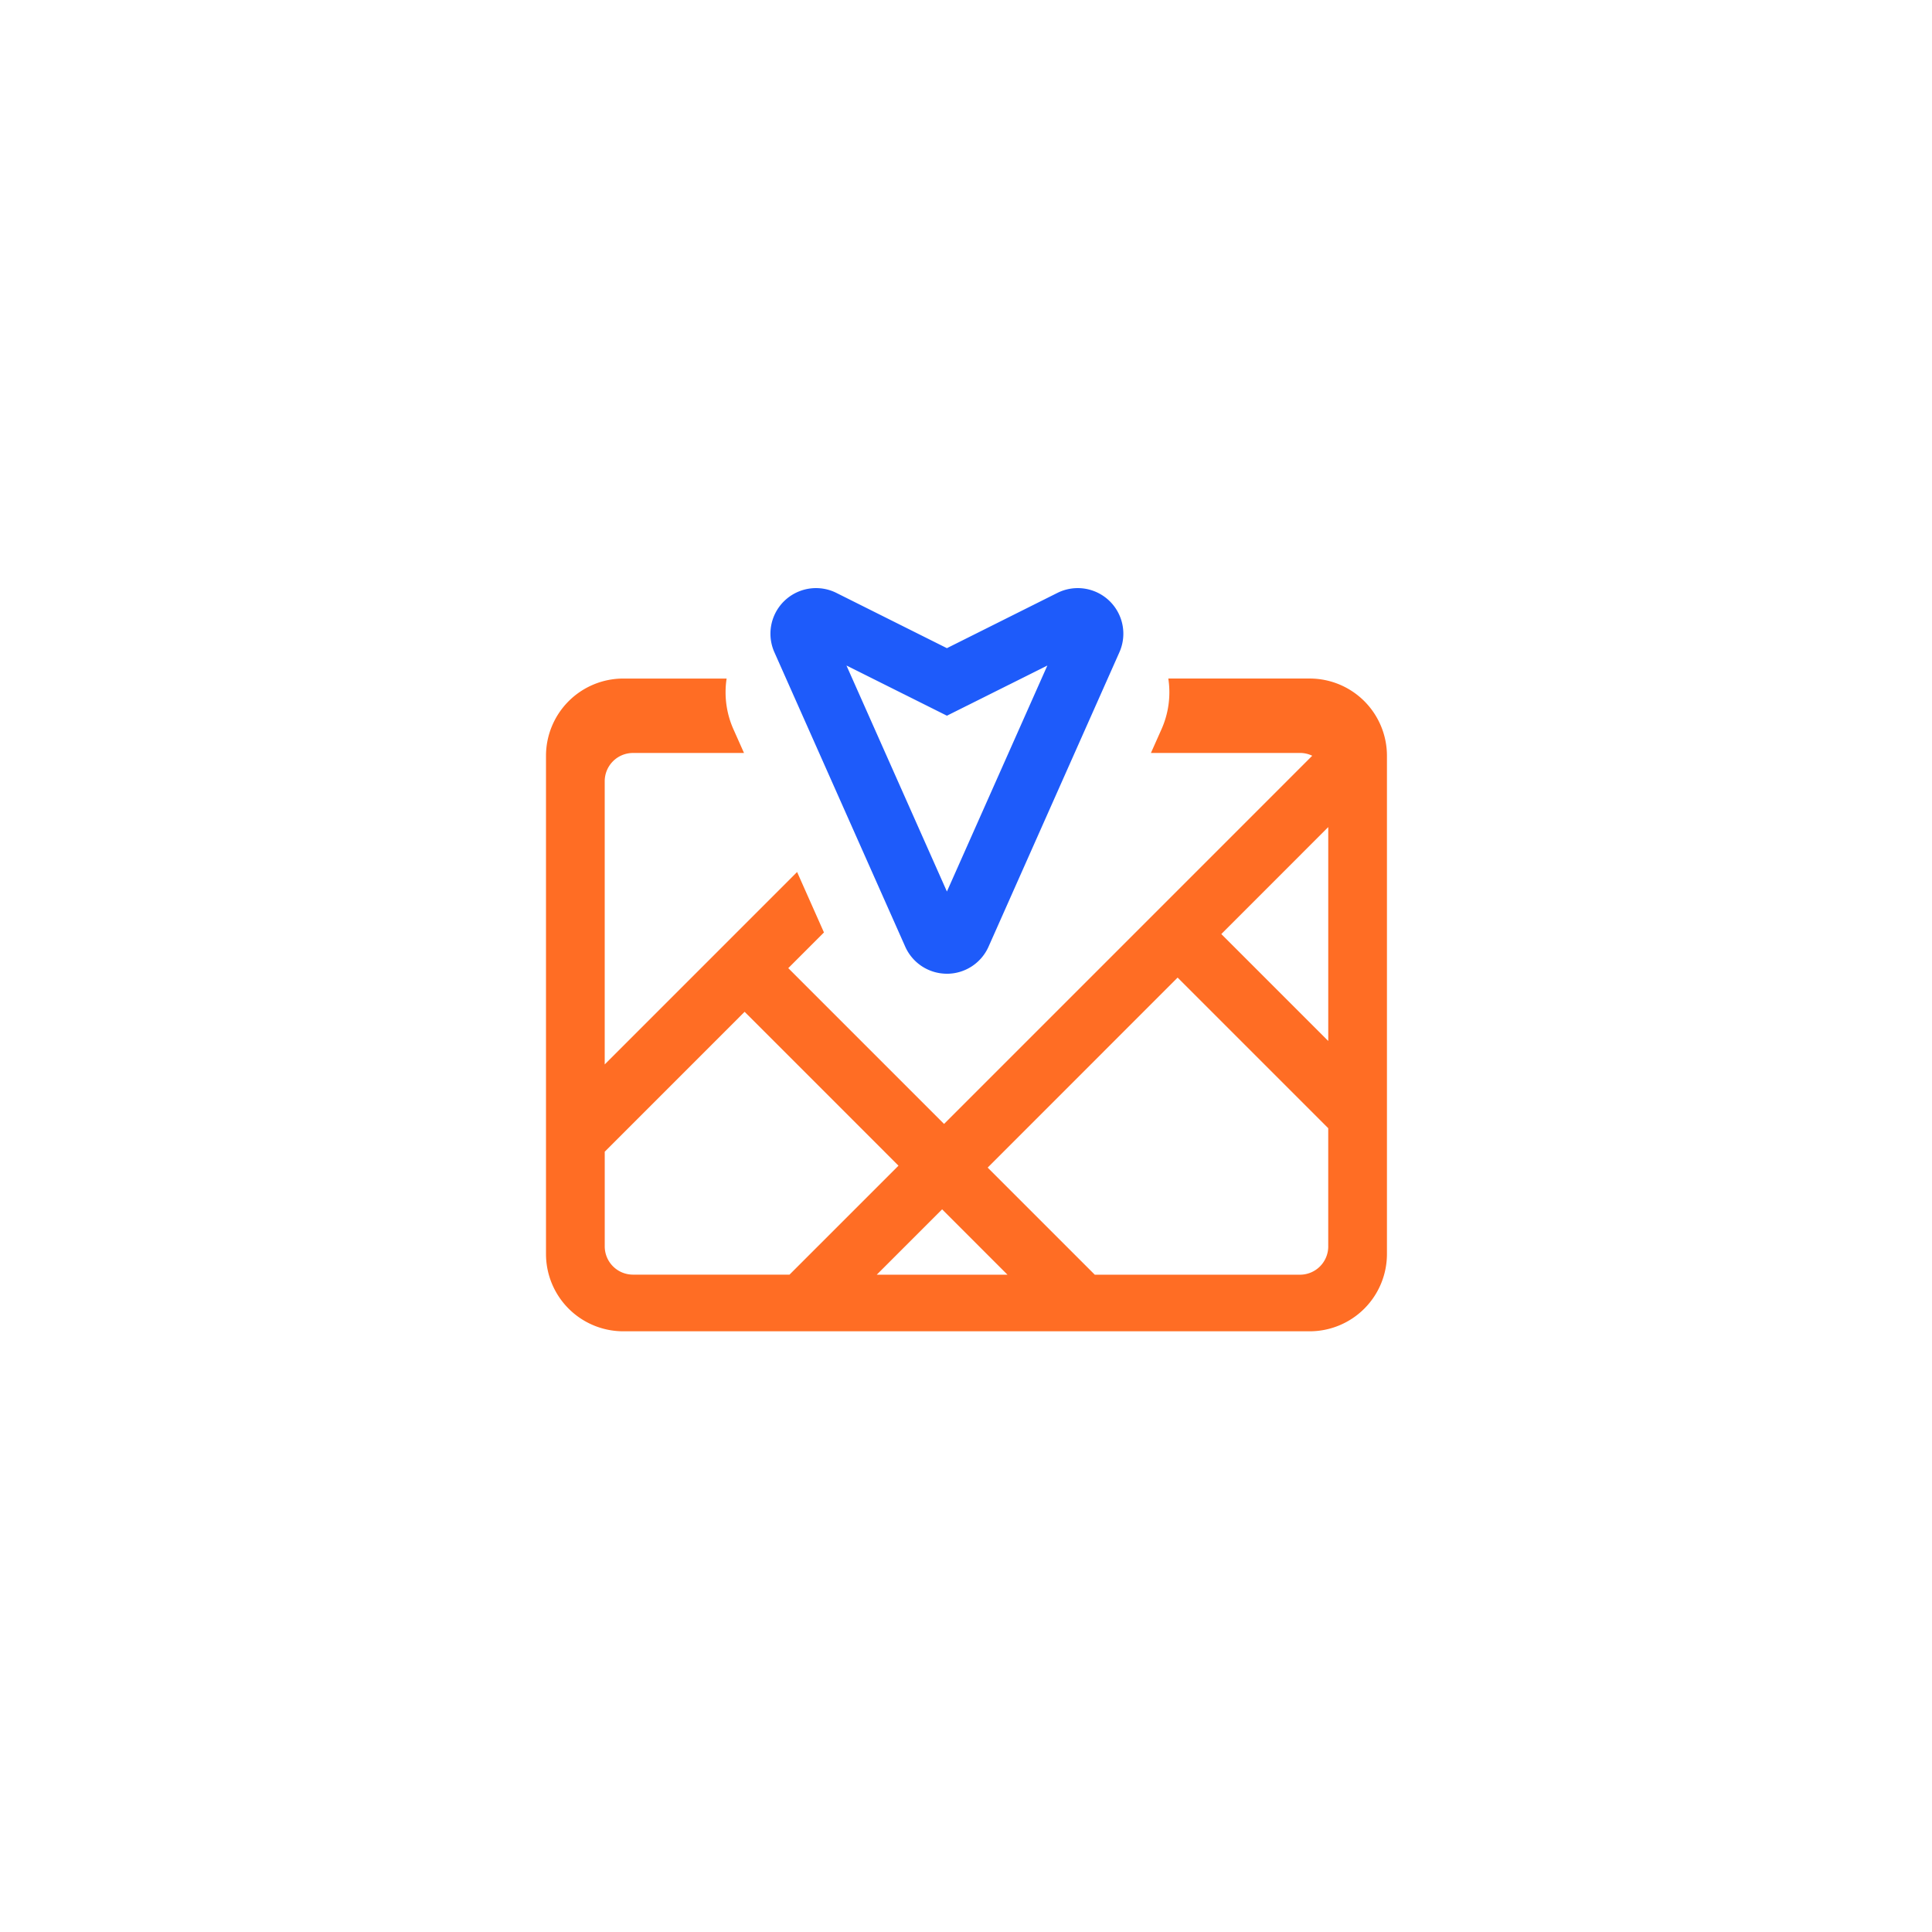 <svg xmlns="http://www.w3.org/2000/svg" xmlns:xlink="http://www.w3.org/1999/xlink" width="92" height="92" viewBox="0 0 92 92">
  <defs>
    <filter id="Rectangle_27310" x="0" y="0" width="92" height="92" filterUnits="userSpaceOnUse">
      <feOffset input="SourceAlpha"/>
      <feGaussianBlur stdDeviation="6" result="blur"/>
      <feFlood flood-color="#0c2464" flood-opacity="0.122"/>
      <feComposite operator="in" in2="blur"/>
      <feComposite in="SourceGraphic"/>
    </filter>
  </defs>
  <g id="Live_Gps_Vehicle_Tracking" data-name="Live Gps Vehicle Tracking" transform="translate(-260 -3215)">
    <g transform="matrix(1, 0, 0, 1, 260, 3215)" filter="url(#Rectangle_27310)">
      <rect id="Rectangle_27310-2" data-name="Rectangle 27310" width="56" height="56" rx="6" transform="translate(18 18)" fill="#fff"/>
    </g>
    <g id="Group_78100" data-name="Group 78100" transform="translate(208.008 3213.181)">
      <path id="Path_129194" data-name="Path 129194" d="M231.909,51.187a2.171,2.171,0,0,1-1.983-1.287h0l-6.233-14.025a2.171,2.171,0,0,1,2.953-2.823l5.264,2.632,5.263-2.632a2.171,2.171,0,0,1,2.953,2.822L233.892,49.9a2.169,2.169,0,0,1-1.982,1.288Zm.647-2.46v0A0,0,0,0,0,232.556,48.728Zm-5.429-12.216,4.783,10.762,4.783-10.762L231.909,38.9Z" transform="translate(-134.827 -3)" fill="#1e5bfa"/>
      <path id="Path_129195" data-name="Path 129195" d="M114.369,53.324h-6.743a4.317,4.317,0,0,1-.328,2.422l-.5,1.122h7.116a1.334,1.334,0,0,1,.565.133L101.365,70.116l-4.418,4.418-7.419-7.419,1.7-1.7-1.279-2.878L80.788,71.7V58.215a1.346,1.346,0,0,1,1.345-1.346h5.288l-.5-1.122a4.323,4.323,0,0,1-.328-2.422H81.668A3.681,3.681,0,0,0,77.992,57V80.732a3.681,3.681,0,0,0,3.676,3.676h32.693a3.681,3.681,0,0,0,3.676-3.676V57a3.68,3.68,0,0,0-3.669-3.676ZM82.134,81.71a1.346,1.346,0,0,1-1.345-1.346V75.856l6.661-6.662,1.568,1.567,5.759,5.76-5.19,5.19ZM96.855,78.6l3.112,3.113H93.742Zm18.387,1.767a1.347,1.347,0,0,1-1.346,1.346h-9.772l-5.1-5.1,2.285-2.286,1.44-1.44,2.208-2.209,3.112-3.113,3.113,3.113,4.059,4.059v5.627Zm0-9.783-5.092-5.092,5.092-5.094Z" transform="translate(0 -19.194)" fill="#ff6d24"/>
    </g>
  </g>
</svg>
